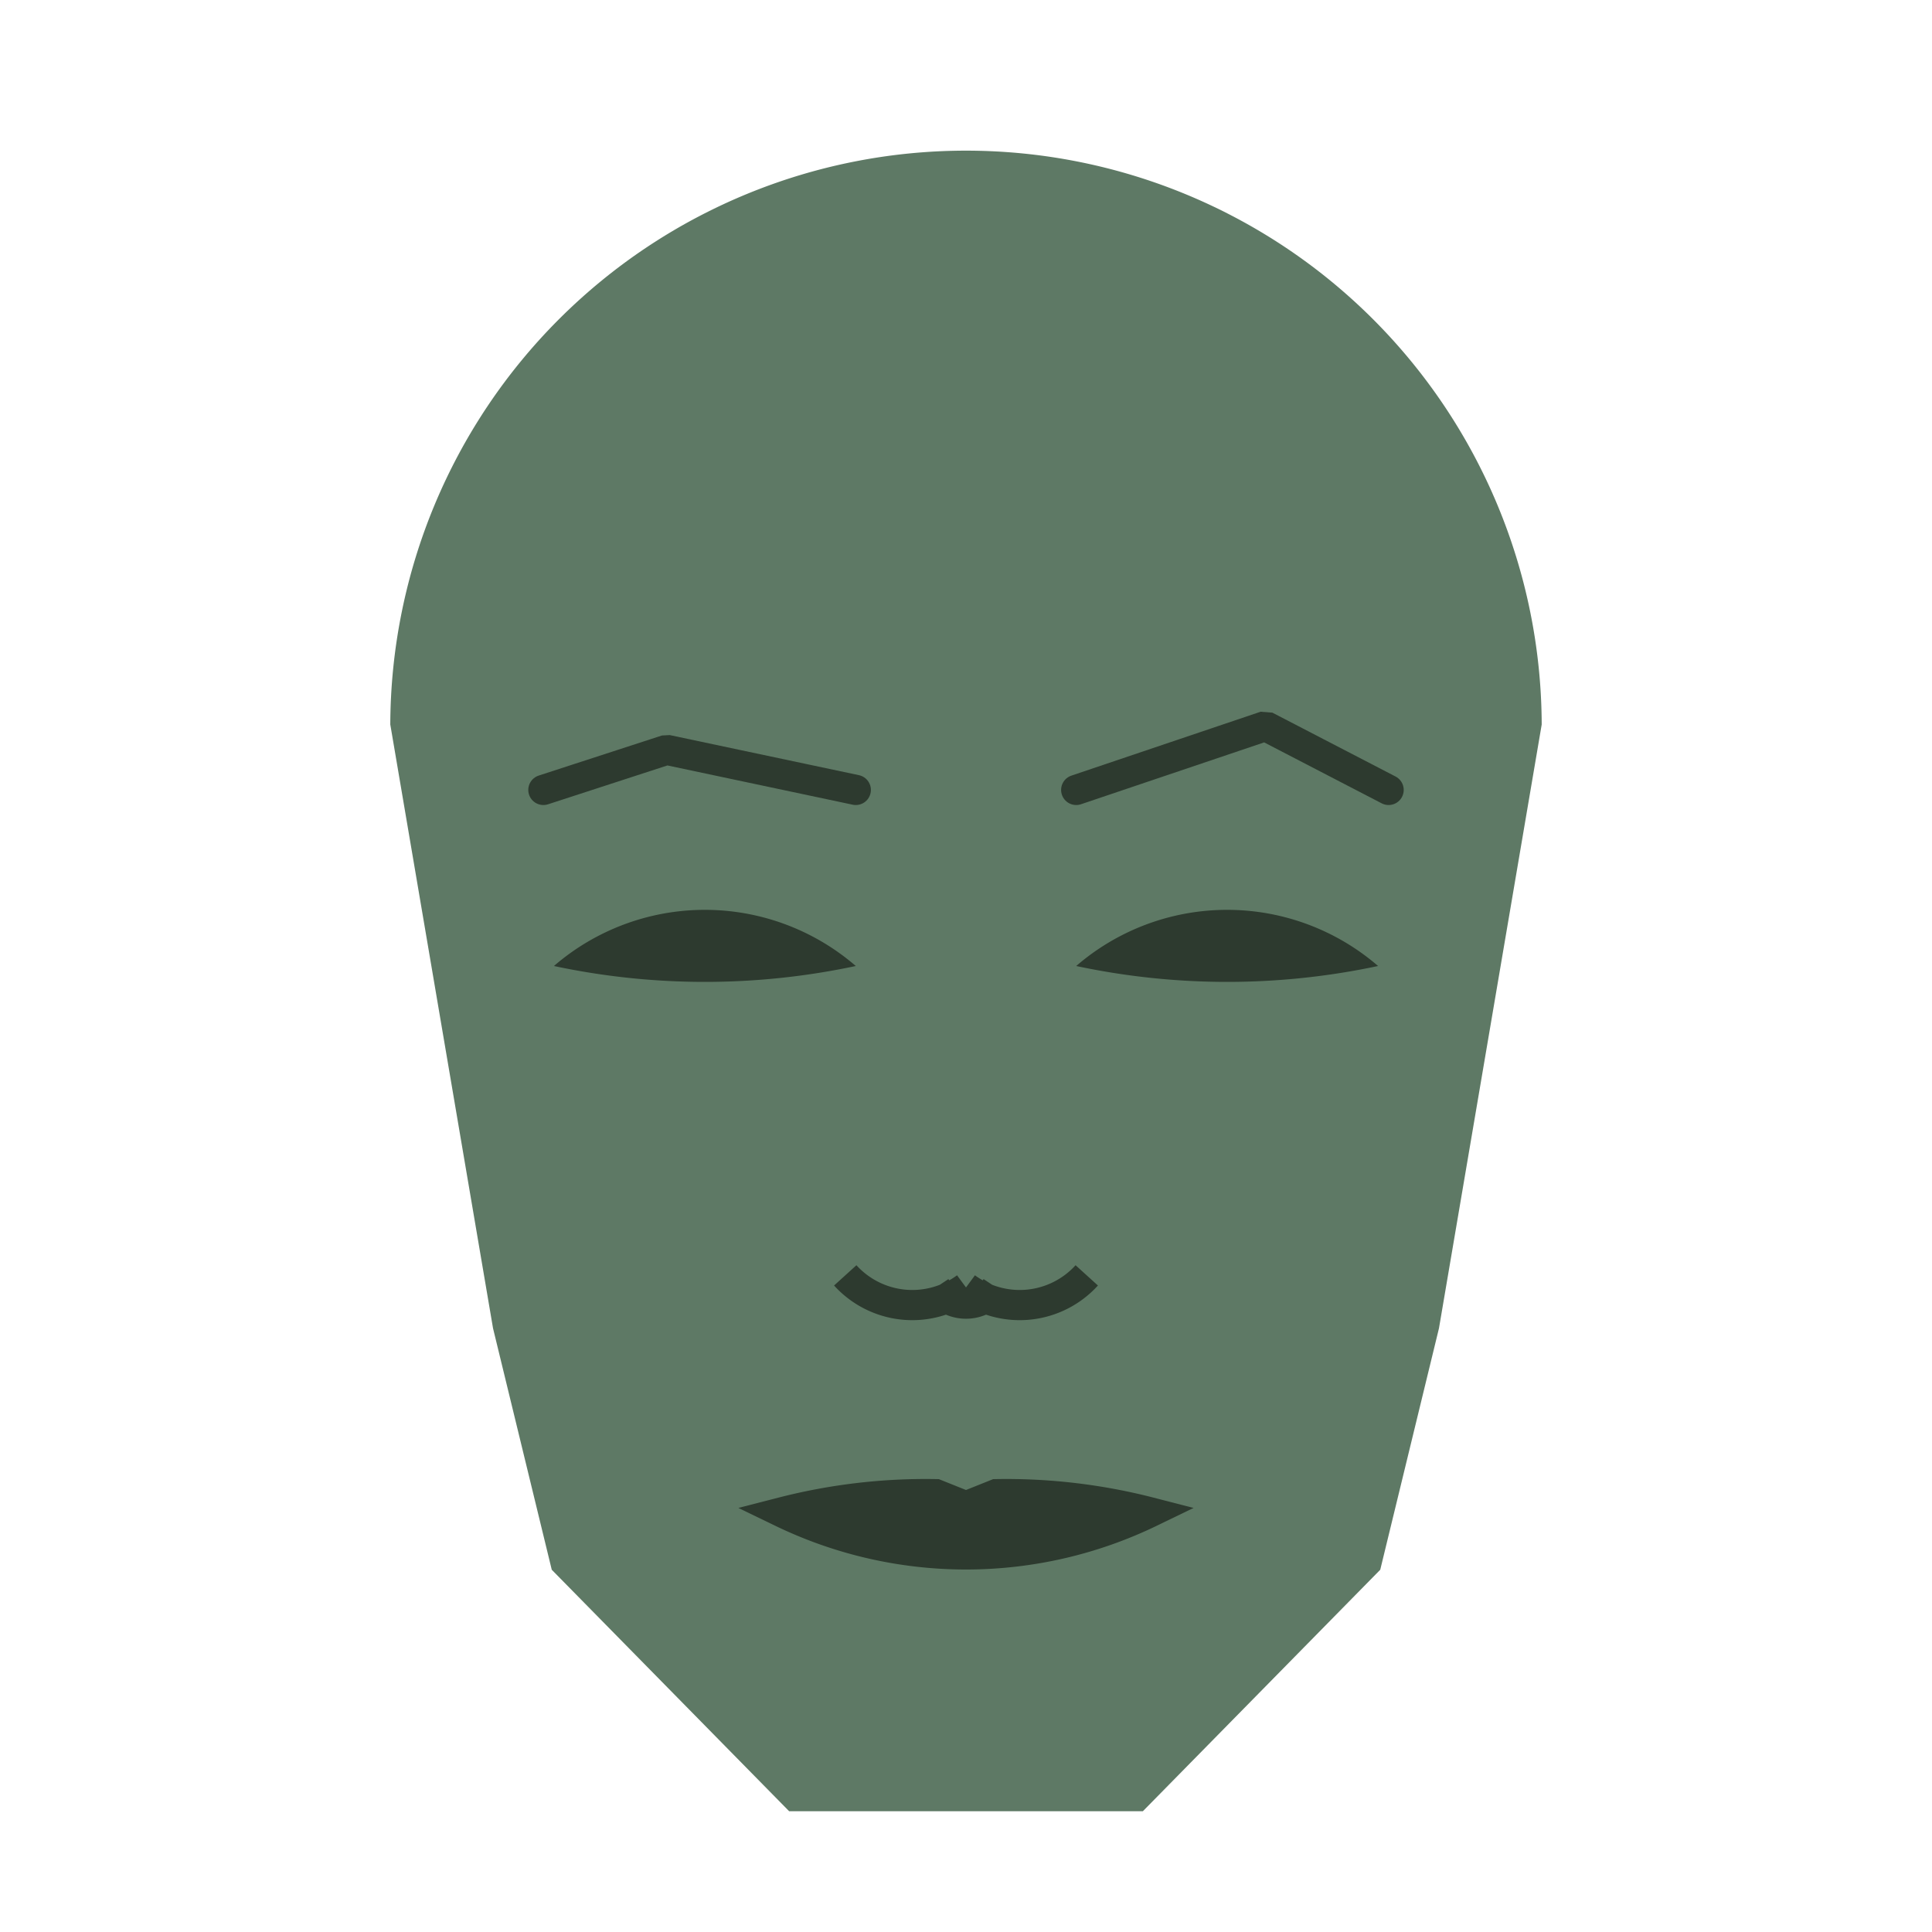 
<svg viewBox="0 0 320 320" xmlns="http://www.w3.org/2000/svg">

<g transform="translate(160,120)">
  <!-- head -->
  <path fill="#5e7965"
  d="M -95.356 0
  a 95.356 95.356 0 0 1 190.711 0
  L 78.34 100
  L 68.612 140
  L 29.291 180
  L -29.291 180
  L -68.612 140
  L -78.34 100
  " />

  <!-- eye -->
  <path fill="#2d3a2f"
  d="M 18.253 40
  a 38.247 38.247 0 0 1 50 0
  a 120 120 0 0 1 -50 0
  " />

  <!-- other eye -->
  <path fill="#2d3a2f" transform="scale(-1,1)"
  d="M 18.253 40
  a 38.247 38.247 0 0 1 50 0
  a 120 120 0 0 1 -50 0
  " />

  <!-- eye brow -->
  <path fill="none" stroke="#2d3a2f" stroke-width="5"
  stroke-linecap="round" stroke-linejoin="bevel"
  d="M 18.253 10.837
  L 49.591 0.255
  L 70 10.837
  " />

  <!-- other eye brow -->
  <path fill="none" stroke="#2d3a2f" stroke-width="5" transform="scale(-1,1)"
  stroke-linecap="round" stroke-linejoin="bevel"
  d="M 18.253 10.837
  L 49.591 4.198
  L 70 10.837
  " />

  <!-- nose -->
  <path fill="none" stroke="#2d3a2f" stroke-width="5"
  d="M 0 98.241
  m -5 -5
  a 6 6 0 0 0 10 0
  m -5 0
  a 15 15 0 0 0 20 -2
  m -20 2
  a 15 15 0 0 1 -20 -2
  " />

  <!-- mouth -->
  <path fill="#2d3a2f" stroke="#2d3a2f" stroke-width="5"
  stroke-linejoin="miter"
  d="M 0 130.482
  m -30.468 0
  a 70 70 0 0 0 60.936 0
  a 95.468 95.468 0 0 0 -25.468 -3
  l -5 2
  l -5 -2
  a 95.468 95.468 0 0 0 -25.468 3
  a 70 70 0 0 0 60.936 0
  "
  />

</g>

</svg>

